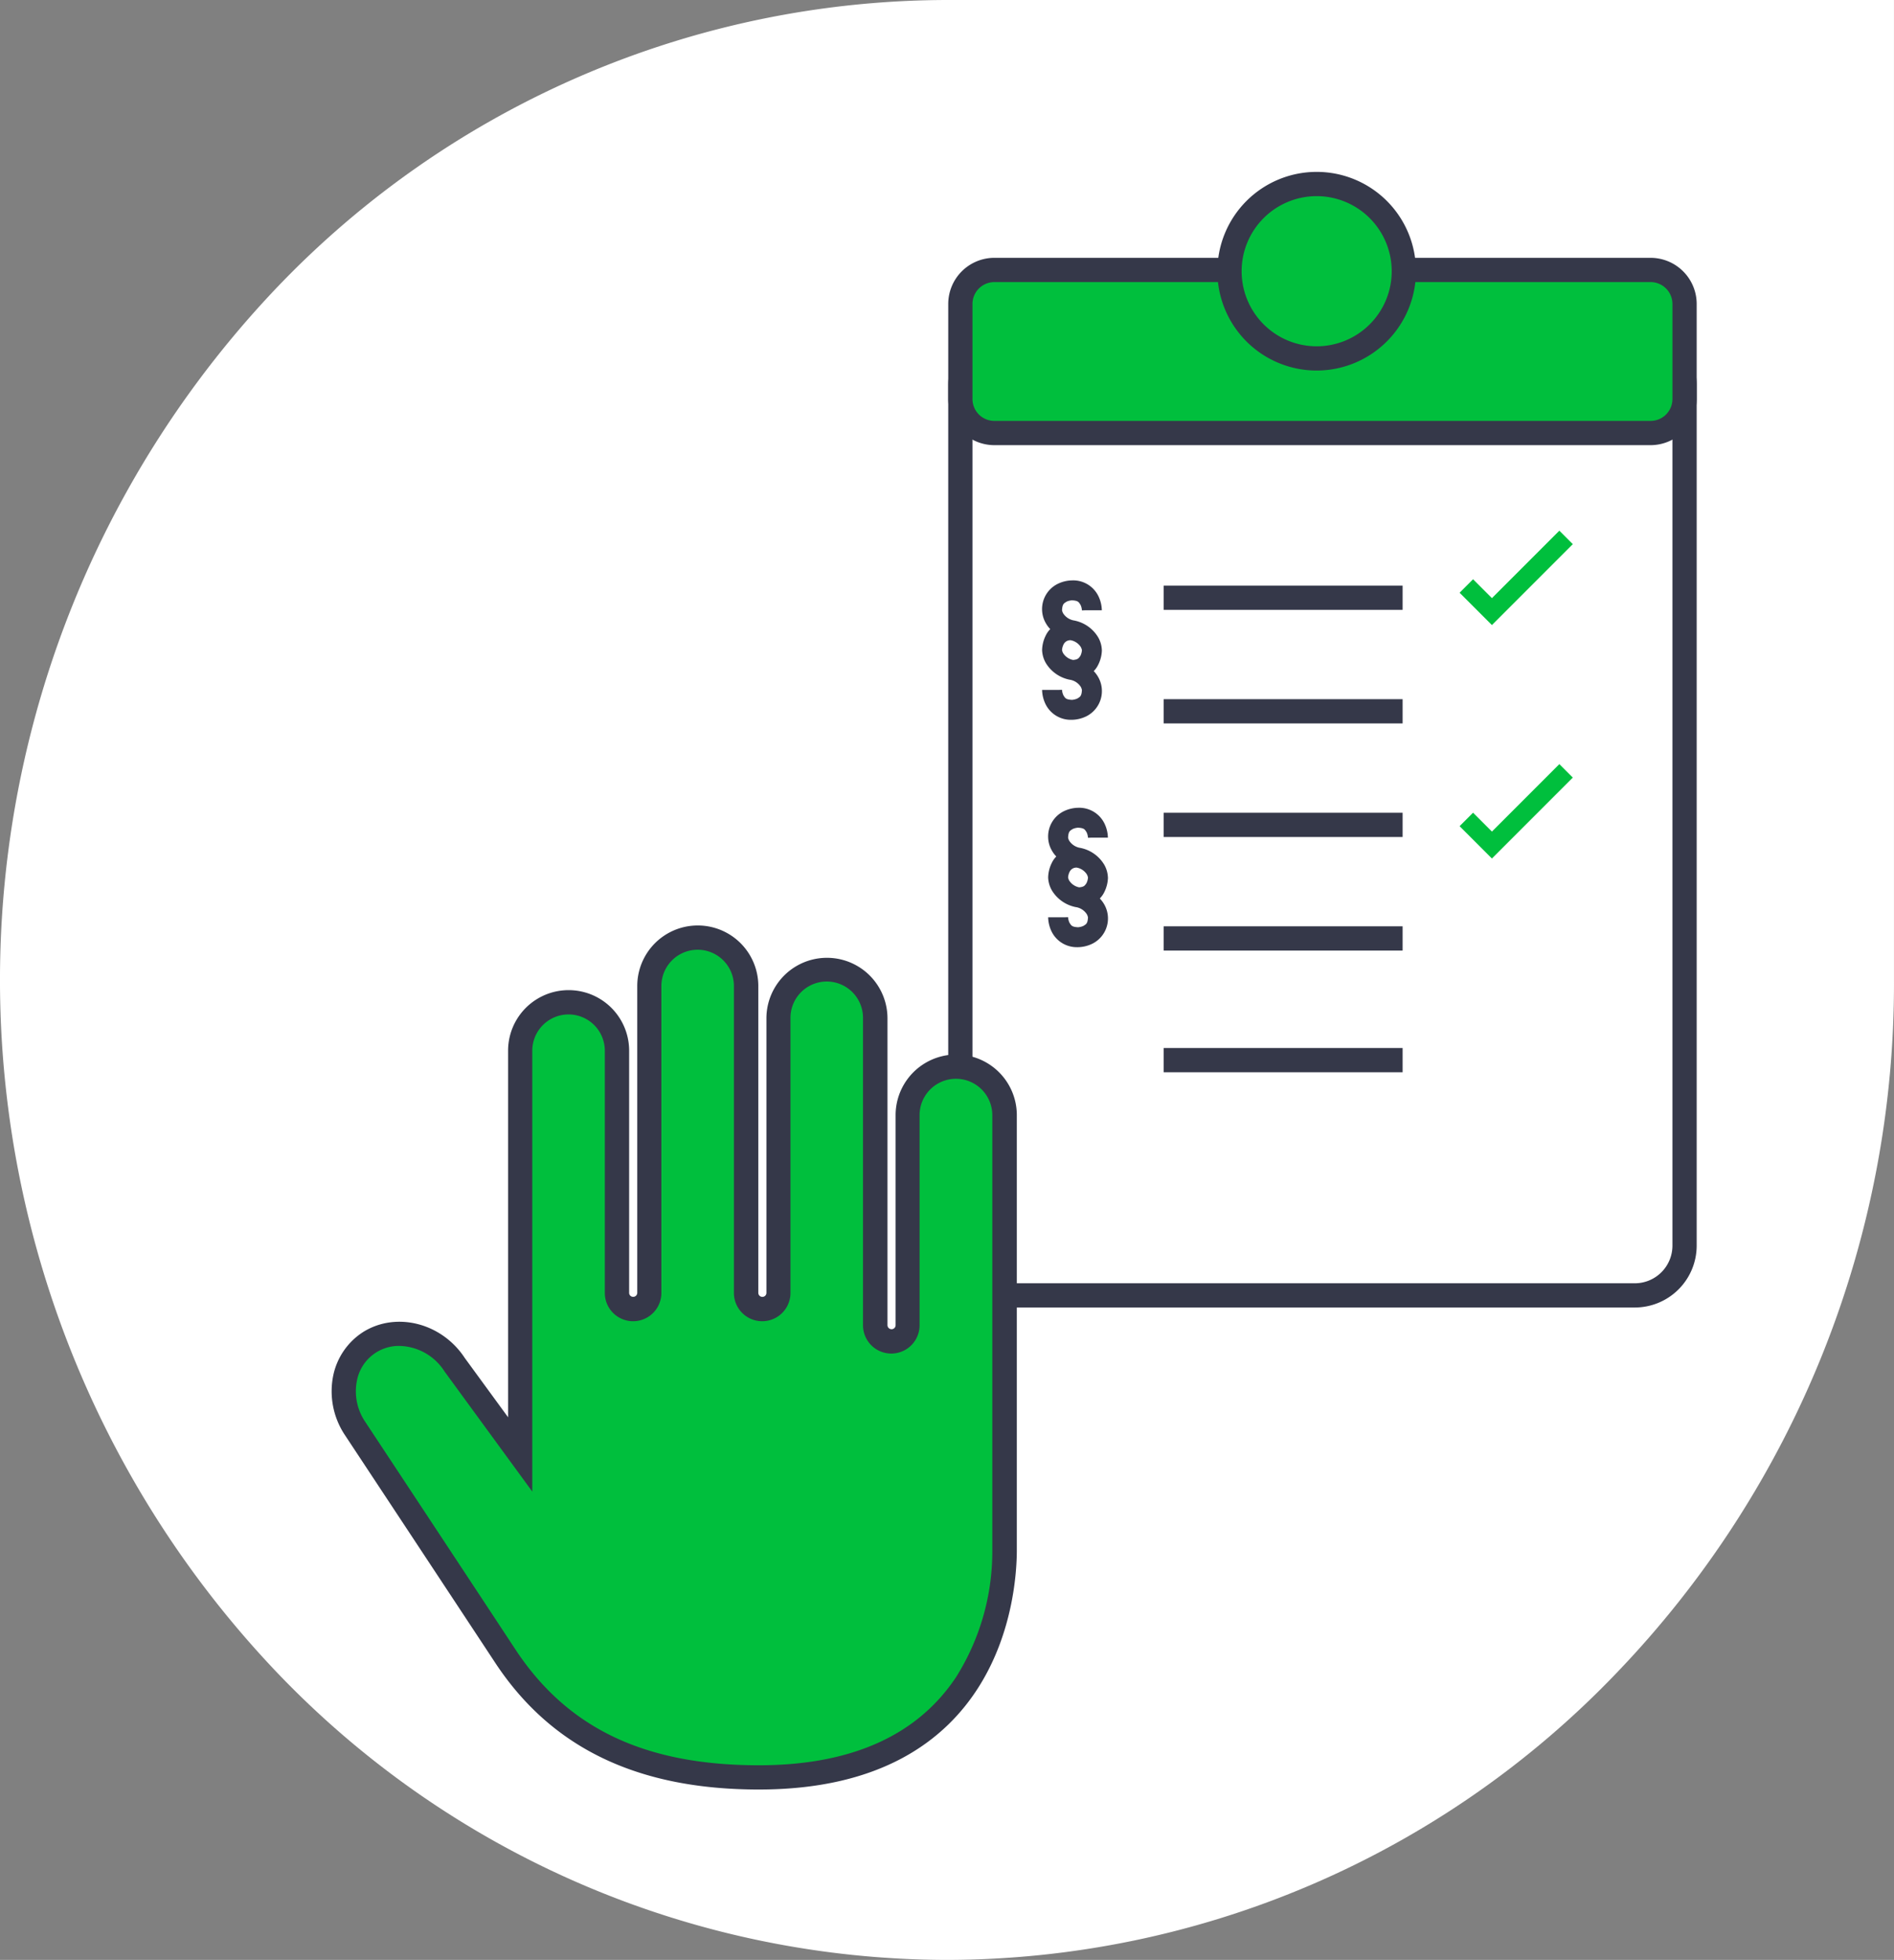 <?xml version="1.0" encoding="utf-8" ?>
<svg xmlns="http://www.w3.org/2000/svg" width="226.868" height="234.663" viewBox="0 0 226.868 234.663">
  <rect x="0" y="0" width="226.868" height="234.663" fill="#808080" stroke="none"/>
  <g id="abwehr-einspruch-icon" transform="translate(-1193 -965.582)">
    <g id="Gruppe_1001" data-name="Gruppe 1001" transform="translate(-2746.063 852.85)">
      <path id="Pfad_4314" data-name="Pfad 4314" d="M4052.495,112.732a111.257,111.257,0,0,0-80.208,34.365,120.2,120.2,0,0,0,0,165.934,111.257,111.257,0,0,0,80.208,34.364h0a111.266,111.266,0,0,0,80.211-34.367,119.061,119.061,0,0,0,33.222-82.97V112.732Z" fill="#fff"/>
      <g id="Gruppe_997" data-name="Gruppe 997" transform="translate(4052.644 151.373)">
        <rect id="Rechteck_816" data-name="Rechteck 816" width="86.748" height="115.004" rx="16.411" transform="translate(1.452 1.452)" fill="#fff"/>
        <path id="Pfad_4315" data-name="Pfad 4315" d="M4334.213,337.093H4259.38a7.417,7.417,0,0,1-7.41-7.409V226.594a7.417,7.417,0,0,1,7.41-7.409h74.833a7.417,7.417,0,0,1,7.409,7.409v103.09A7.417,7.417,0,0,1,4334.213,337.093Zm-74.833-115a4.51,4.51,0,0,0-4.505,4.505v103.09a4.51,4.51,0,0,0,4.505,4.505h74.833a4.51,4.51,0,0,0,4.505-4.505V226.594a4.51,4.51,0,0,0-4.505-4.505Z" transform="translate(-4251.97 -219.185)" fill="#353849"/>
      </g>
      <g id="Gruppe_998" data-name="Gruppe 998" transform="translate(4052.644 143.603)">
        <rect id="Rechteck_817" data-name="Rechteck 817" width="86.748" height="19.523" rx="6" transform="translate(1.452 1.452)" fill="#00bf3d"/>
        <path id="Pfad_4316" data-name="Pfad 4316" d="M4336.1,220.206h-78.607a5.529,5.529,0,0,1-5.522-5.522V203.3a5.529,5.529,0,0,1,5.522-5.523H4336.1a5.528,5.528,0,0,1,5.522,5.523v11.383A5.528,5.528,0,0,1,4336.1,220.206Zm-78.607-19.524a2.622,2.622,0,0,0-2.618,2.619v11.383a2.621,2.621,0,0,0,2.618,2.618H4336.1a2.622,2.622,0,0,0,2.619-2.618V203.3a2.622,2.622,0,0,0-2.619-2.619Z" transform="translate(-4251.97 -197.778)" fill="#353849"/>
      </g>
      <g id="Gruppe_999" data-name="Gruppe 999" transform="translate(4084.884 133.312)">
        <circle id="Ellipse_30" data-name="Ellipse 30" cx="10.441" cy="10.441" r="10.441" transform="translate(1.452 1.452)" fill="#00bf3d"/>
        <path id="Pfad_4317" data-name="Pfad 4317" d="M4352.683,193.213a11.893,11.893,0,1,1,11.893-11.893A11.907,11.907,0,0,1,4352.683,193.213Zm0-20.882a8.989,8.989,0,1,0,8.989,8.989A9,9,0,0,0,4352.683,172.331Z" transform="translate(-4340.789 -169.427)" fill="#353849"/>
      </g>
      <rect id="Rechteck_818" data-name="Rechteck 818" width="28.618" height="2.904" transform="translate(4078.454 182.847)" fill="#353849"/>
      <rect id="Rechteck_819" data-name="Rechteck 819" width="28.618" height="2.904" transform="translate(4078.454 196.445)" fill="#353849"/>
      <rect id="Rechteck_820" data-name="Rechteck 820" width="28.618" height="2.904" transform="translate(4078.454 210.043)" fill="#353849"/>
      <rect id="Rechteck_821" data-name="Rechteck 821" width="28.618" height="2.904" transform="translate(4078.454 223.641)" fill="#353849"/>
      <rect id="Rechteck_822" data-name="Rechteck 822" width="28.618" height="2.904" transform="translate(4078.454 238.21)" fill="#353849"/>
      <path id="Pfad_4318" data-name="Pfad 4318" d="M4422.332,293.6l-1.613,1.613,3.872,3.871,9.688-9.688-1.613-1.613-8.075,8.075Zm0,0" transform="translate(-306.821 -111.512)" fill="#00bf3d"/>
      <path id="Pfad_4319" data-name="Pfad 4319" d="M4422.332,370.6l-1.613,1.613,3.872,3.871,9.688-9.688-1.613-1.613-8.075,8.075Zm0,0" transform="translate(-306.821 -160.562)" fill="#00bf3d"/>
      <path id="Pfad_4320" data-name="Pfad 4320" d="M4290.1,312.515a3.282,3.282,0,0,0-.458-1.56,4.311,4.311,0,0,0-2.832-1.979,1.928,1.928,0,0,1-1.339-.853,1.241,1.241,0,0,1-.131-.332.38.38,0,0,1-.009-.067c.044-.748.233-.8.53-1a1.685,1.685,0,0,1,.485-.148c.067-.012.125-.018.158-.021l.021,0c.768.04.814.233,1.016.535a1.673,1.673,0,0,1,.151.481c.012.07.018.128.021.16a.169.169,0,0,1,0,.032l.385-.015h2a4.072,4.072,0,0,0-.426-1.726,3.361,3.361,0,0,0-3.152-1.852,4.084,4.084,0,0,0-1.727.425,3.366,3.366,0,0,0-1.851,3.152,3.33,3.33,0,0,0,.457,1.561,3.416,3.416,0,0,0,.519.693,2.844,2.844,0,0,0-.55.792,4.094,4.094,0,0,0-.425,1.726,3.337,3.337,0,0,0,.457,1.56,4.331,4.331,0,0,0,2.833,1.979,1.912,1.912,0,0,1,1.339.85,1.282,1.282,0,0,1,.131.335c.005.026.008.05.011.061-.043.754-.233.8-.532,1a1.8,1.8,0,0,1-.484.148c-.07.012-.125.018-.16.021h-.026c-.759-.041-.81-.23-1.009-.533a1.781,1.781,0,0,1-.153-.484c-.011-.07-.017-.125-.02-.157v-.032l-.4.015h-1.988a4.109,4.109,0,0,0,.425,1.726,3.359,3.359,0,0,0,3.057,1.852c.032,0,.064,0,.1,0a4.1,4.1,0,0,0,1.726-.422,3.382,3.382,0,0,0,1.4-4.716,3.6,3.6,0,0,0-.521-.692,2.847,2.847,0,0,0,.549-.789,4.069,4.069,0,0,0,.426-1.726Zm-2.589.715c-.18.248-.256.414-.856.466a1.837,1.837,0,0,1-1.184-.8,1.1,1.1,0,0,1-.128-.334.186.186,0,0,1-.012-.061,1.809,1.809,0,0,1,.2-.7.889.889,0,0,1,.853-.466,1.846,1.846,0,0,1,1.188.8,1.266,1.266,0,0,1,.131.334c.005.029.008.049.011.064a1.811,1.811,0,0,1-.2.7Zm0,0" transform="translate(-219.055 -121.946)" fill="#353849"/>
      <path id="Pfad_4321" data-name="Pfad 4321" d="M4292.1,387.515a3.288,3.288,0,0,0-.458-1.56,4.312,4.312,0,0,0-2.832-1.979,1.927,1.927,0,0,1-1.339-.853,1.2,1.2,0,0,1-.131-.332.348.348,0,0,1-.009-.067c.044-.748.233-.8.53-1a1.691,1.691,0,0,1,.486-.148c.067-.012.125-.018.157-.021l.021,0c.768.04.814.233,1.015.535a1.676,1.676,0,0,1,.152.481c.012.07.018.128.021.16a.2.2,0,0,1,0,.032l.385-.015h2a4.076,4.076,0,0,0-.426-1.726,3.362,3.362,0,0,0-3.153-1.852,4.088,4.088,0,0,0-1.727.425,3.366,3.366,0,0,0-1.851,3.153,3.323,3.323,0,0,0,.457,1.561,3.4,3.4,0,0,0,.519.693,2.844,2.844,0,0,0-.55.792,4.094,4.094,0,0,0-.425,1.726,3.33,3.33,0,0,0,.457,1.56,4.329,4.329,0,0,0,2.833,1.979,1.913,1.913,0,0,1,1.339.85,1.3,1.3,0,0,1,.131.335c.006.026.009.05.011.061-.043.754-.233.8-.532,1a1.789,1.789,0,0,1-.483.148c-.07.012-.125.018-.161.021h-.026c-.76-.041-.81-.23-1.01-.533a1.8,1.8,0,0,1-.152-.484c-.011-.07-.017-.125-.02-.157v-.032l-.4.015h-1.988a4.109,4.109,0,0,0,.425,1.726,3.359,3.359,0,0,0,3.057,1.852c.032,0,.064,0,.1,0a4.1,4.1,0,0,0,1.727-.423,3.382,3.382,0,0,0,1.4-4.716,3.588,3.588,0,0,0-.521-.692,2.851,2.851,0,0,0,.55-.789,4.073,4.073,0,0,0,.426-1.726Zm-2.589.715c-.18.248-.256.414-.856.466a1.836,1.836,0,0,1-1.184-.8,1.109,1.109,0,0,1-.128-.334.2.2,0,0,1-.012-.061,1.8,1.8,0,0,1,.2-.7.891.891,0,0,1,.853-.466,1.848,1.848,0,0,1,1.188.8,1.283,1.283,0,0,1,.131.334c.006.029.009.049.011.064a1.829,1.829,0,0,1-.2.7Zm0,0" transform="translate(-220.329 -169.722)" fill="#353849"/>
      <g id="Gruppe_1000" data-name="Gruppe 1000" transform="translate(3978.781 223.541)">
        <path id="Pfad_4322" data-name="Pfad 4322" d="M4125.809,437.463a5.809,5.809,0,0,0-5.8,5.8v25.155a1.936,1.936,0,0,1-3.872,0V431.668a5.8,5.8,0,1,0-11.591,0v32.875a1.936,1.936,0,0,1-3.872,0V427.8a5.8,5.8,0,0,0-11.592,0v36.747a1.936,1.936,0,0,1-3.871,0v-29a5.8,5.8,0,0,0-11.592,0v48.338l-7.84-10.726c-2.32-3.567-6.854-4.776-10.175-2.717-3.307,2.093-4.119,6.661-1.833,10.233,0,0,12.631,19.108,18.016,27.282,5.38,8.2,14.1,14.6,30.419,14.6,27,0,29.418-20.848,29.418-27.079v-52.21A5.818,5.818,0,0,0,4125.809,437.463Z" transform="translate(-4051.028 -420.548)" fill="#00bf3d"/>
        <path id="Pfad_4323" data-name="Pfad 4323" d="M4099.667,521.452c-14.551,0-24.9-4.989-31.633-15.254-5.321-8.077-17.887-27.087-18.013-27.277a9.445,9.445,0,0,1-1.327-7.087,8.151,8.151,0,0,1,3.594-5.174c3.969-2.462,9.405-1.06,12.147,3.117l5.193,7.105V432.991a7.248,7.248,0,0,1,14.5,0v29a.478.478,0,0,0,.472.472.485.485,0,0,0,.5-.472V425.248a7.248,7.248,0,0,1,14.5,0v36.747a.485.485,0,0,0,.5.472.479.479,0,0,0,.472-.472V429.12a7.248,7.248,0,1,1,14.5,0v36.747a.49.49,0,0,0,.5.472.479.479,0,0,0,.473-.472V440.711a7.26,7.26,0,0,1,14.52,0v52.21C4130.538,497.685,4129.05,521.452,4099.667,521.452Zm-43.048-53.112a5.114,5.114,0,0,0-5.091,4.123,6.51,6.51,0,0,0,.927,4.874c.115.173,12.681,19.184,18,27.266,6.244,9.515,15.525,13.945,29.208,13.945,11.024,0,18.974-3.551,23.625-10.554a28.217,28.217,0,0,0,4.341-15.073v-52.21a4.356,4.356,0,0,0-8.712,0v25.155a3.388,3.388,0,0,1-6.776,0V429.12a4.344,4.344,0,1,0-8.687,0v32.875a3.388,3.388,0,0,1-6.776,0V425.248a4.344,4.344,0,1,0-8.688,0v36.747a3.388,3.388,0,0,1-6.776,0v-29a4.344,4.344,0,0,0-8.688,0v52.785l-10.51-14.382A6.559,6.559,0,0,0,4056.619,468.341Z" transform="translate(-4048.486 -418)" fill="#353849"/>
      </g>
    </g>
  </g>
</svg>
